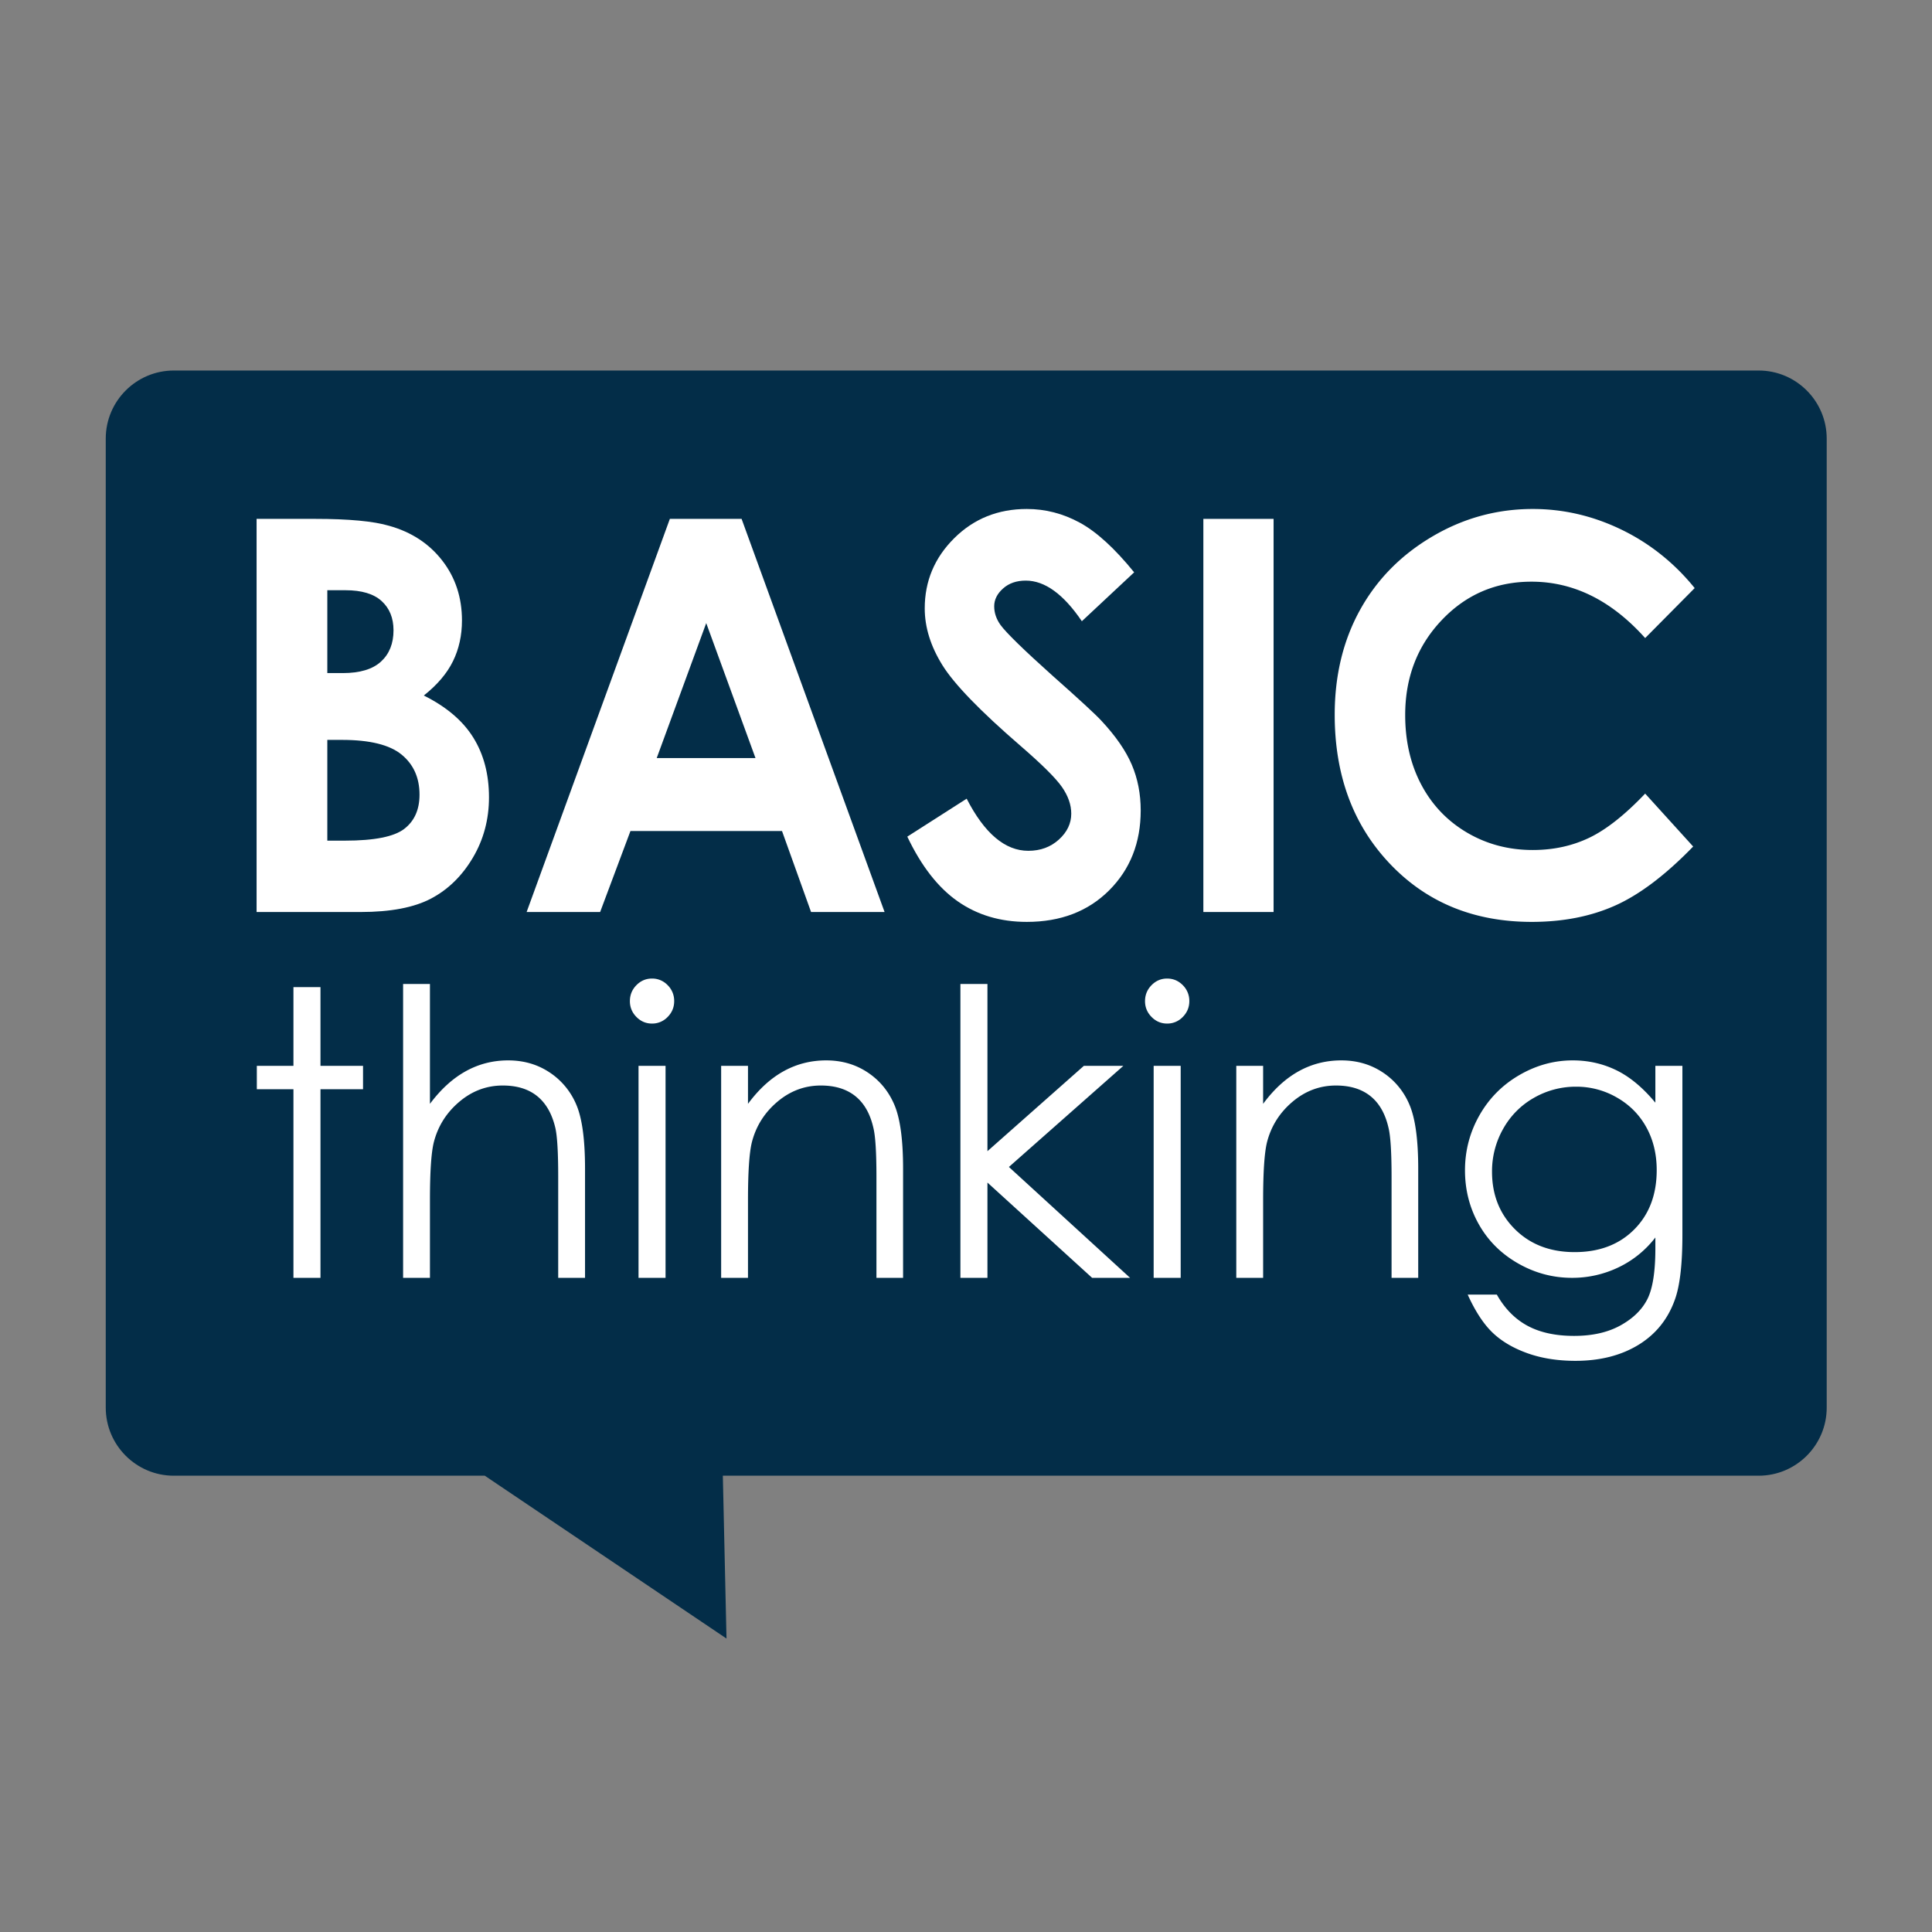 <svg xmlns="http://www.w3.org/2000/svg" xml:space="preserve" style="fill-rule:evenodd;clip-rule:evenodd;stroke-linejoin:round;stroke-miterlimit:2" viewBox="0 0 512 512"><rect x="0" y="0" width="512" height="512" fill="#808080" stroke="none"/><path d="M262.91 411.594c0-2.719-3.461-4.927-7.723-4.927H75.48c-4.262 0-7.722 2.208-7.722 4.927v70.104c0 2.719 3.46 4.927 7.722 4.927h35.259l27.411 11.782-.416-11.782h117.453c4.262 0 7.723-2.208 7.723-4.927v-70.104Z" style="fill:#032d48" transform="matrix(2.337 0 0 3.663 -130.325 -1391.43)"/><path d="M335.907 161.637v-35.913h5.64c3.271 0 5.664.211 7.178.635 2.148.569 3.857 1.627 5.126 3.173 1.27 1.547 1.905 3.369 1.905 5.469 0 1.367-.289 2.608-.867 3.723-.578 1.115-1.518 2.161-2.82 3.137 2.181 1.026 3.776 2.308 4.785 3.846 1.01 1.538 1.514 3.357 1.514 5.456 0 2.018-.521 3.858-1.562 5.518-1.042 1.66-2.385 2.901-4.029 3.723-1.644.822-3.914 1.233-6.811 1.233h-10.059Zm6.836-29.395v7.569h1.489c1.661 0 2.893-.35 3.699-1.05.806-.7 1.209-1.652 1.209-2.857 0-1.123-.383-2.014-1.148-2.673-.765-.659-1.929-.989-3.491-.989h-1.758Zm0 13.672v9.204h1.709c2.832 0 4.74-.358 5.725-1.074.985-.716 1.477-1.758 1.477-3.125 0-1.546-.578-2.767-1.733-3.662-1.156-.895-3.076-1.343-5.762-1.343h-1.416ZM375.849 125.724h6.933l13.819 35.913h-7.105l-2.808-7.398H372.04l-2.93 7.398h-7.104l13.843-35.913Zm3.515 9.521-4.785 12.329h9.546l-4.761-12.329ZM420.722 130.607l-5.054 4.467c-1.774-2.474-3.581-3.711-5.42-3.711-.895 0-1.628.24-2.197.721-.57.48-.855 1.021-.855 1.623 0 .602.204 1.172.611 1.709.553.716 2.221 2.254 5.004 4.614 2.605 2.181 4.183 3.557 4.737 4.126 1.383 1.4 2.364 2.739 2.942 4.016.577 1.278.866 2.674.866 4.188 0 2.945-1.017 5.379-3.051 7.299-2.035 1.921-4.688 2.881-7.959 2.881-2.556 0-4.781-.626-6.678-1.88-1.896-1.253-3.519-3.222-4.87-5.908l5.737-3.467c1.725 3.174 3.711 4.761 5.957 4.761 1.172 0 2.157-.342 2.954-1.025.798-.684 1.197-1.473 1.197-2.369 0-.813-.302-1.627-.904-2.441-.602-.814-1.929-2.059-3.979-3.735-3.907-3.19-6.429-5.652-7.569-7.386-1.139-1.733-1.709-3.462-1.709-5.188 0-2.49.948-4.626 2.845-6.408 1.896-1.782 4.235-2.674 7.019-2.674 1.79 0 3.495.415 5.114 1.246 1.62.83 3.374 2.343 5.262 4.541Z" style="fill:#fff;fill-rule:nonzero" transform="matrix(2.742 0 0 2.901 -853.058 -227.218)"/><path d="M427.411 125.724h6.787v35.913h-6.787z" style="fill:#fff" transform="matrix(2.742 0 0 2.901 -853.058 -227.218)"/><path d="m474.896 132.047-4.785 4.565c-3.255-3.434-6.917-5.151-10.986-5.151-3.434 0-6.327 1.172-8.679 3.516-2.352 2.343-3.528 5.232-3.528 8.667 0 2.392.521 4.516 1.562 6.372 1.042 1.855 2.515 3.312 4.419 4.37 1.905 1.058 4.021 1.587 6.348 1.587 1.986 0 3.8-.37 5.444-1.111 1.644-.741 3.451-2.087 5.42-4.041l4.639 4.834c-2.653 2.588-5.16 4.383-7.52 5.384-2.36 1.001-5.053 1.501-8.081 1.501-5.582 0-10.152-1.77-13.708-5.31-3.556-3.54-5.335-8.077-5.335-13.611 0-3.58.81-6.762 2.43-9.546 1.619-2.783 3.938-5.021 6.958-6.713 3.019-1.693 6.27-2.54 9.753-2.54 2.962 0 5.815.627 8.557 1.88a20.466 20.466 0 0 1 7.092 5.347Z" style="fill:#fff;fill-rule:nonzero" transform="matrix(2.742 0 0 2.901 -853.058 -227.218)"/><path d="M338.593 125.211h3.442v9.863h5.42v2.93h-5.42v23.633h-3.442v-23.633h-4.663v-2.93h4.663v-9.863ZM352.558 124.82h3.418v15.015c1.383-1.823 2.905-3.186 4.565-4.089 1.66-.904 3.459-1.355 5.395-1.355 1.986 0 3.748.504 5.286 1.513a9.042 9.042 0 0 1 3.406 4.065c.732 1.701 1.098 4.366 1.098 7.996v13.672h-3.417v-12.671c0-3.06-.123-5.103-.367-6.128-.423-1.758-1.192-3.08-2.307-3.967s-2.575-1.331-4.382-1.331c-2.067 0-3.919.684-5.554 2.051-1.636 1.367-2.714 3.06-3.235 5.078-.326 1.302-.488 3.711-.488 7.227v9.741h-3.418V124.82ZM384.247 124.137a2.73 2.73 0 0 1 2.002.83 2.73 2.73 0 0 1 .83 2.002c0 .765-.277 1.424-.83 1.977a2.726 2.726 0 0 1-2.002.83c-.765 0-1.424-.276-1.978-.83-.553-.553-.83-1.212-.83-1.977 0-.781.277-1.449.83-2.002.554-.553 1.213-.83 1.978-.83Zm-1.709 10.937h3.442v26.563h-3.442v-26.563ZM393.06 135.074h3.418v4.761c1.368-1.823 2.881-3.186 4.541-4.089 1.661-.904 3.467-1.355 5.42-1.355 1.986 0 3.748.504 5.286 1.513 1.538 1.01 2.673 2.369 3.406 4.078.732 1.709 1.098 4.37 1.098 7.983v13.672h-3.393v-12.671c0-3.06-.13-5.103-.391-6.128-.407-1.758-1.172-3.08-2.295-3.967s-2.588-1.331-4.394-1.331c-2.067 0-3.919.684-5.554 2.051-1.636 1.367-2.714 3.06-3.235 5.078-.326 1.318-.489 3.727-.489 7.227v9.741h-3.418v-26.563ZM423.529 124.82h3.443v20.948l12.28-10.694h5.029l-14.575 12.671 15.43 13.892h-4.834l-13.33-11.939v11.939h-3.443V124.82ZM449.848 124.137c.781 0 1.448.277 2.002.83a2.73 2.73 0 0 1 .83 2.002c0 .765-.277 1.424-.83 1.977a2.727 2.727 0 0 1-2.002.83c-.765 0-1.425-.276-1.978-.83-.553-.553-.83-1.212-.83-1.977 0-.781.277-1.449.83-2.002.553-.553 1.213-.83 1.978-.83Zm-1.709 10.937h3.442v26.563h-3.442v-26.563ZM458.661 135.074h3.418v4.761c1.367-1.823 2.881-3.186 4.541-4.089 1.66-.904 3.467-1.355 5.42-1.355 1.986 0 3.748.504 5.286 1.513a9.02 9.02 0 0 1 3.405 4.078c.733 1.709 1.099 4.37 1.099 7.983v13.672h-3.394v-12.671c0-3.06-.13-5.103-.39-6.128-.407-1.758-1.172-3.08-2.295-3.967s-2.588-1.331-4.395-1.331c-2.067 0-3.918.684-5.554 2.051-1.636 1.367-2.714 3.06-3.235 5.078-.325 1.318-.488 3.727-.488 7.227v9.741h-3.418v-26.563ZM512.03 135.074h3.443v21.167c0 3.728-.326 6.454-.977 8.179-.895 2.441-2.45 4.321-4.663 5.64-2.214 1.318-4.875 1.977-7.983 1.977-2.279 0-4.326-.321-6.141-.964-1.814-.643-3.291-1.506-4.431-2.588-1.139-1.082-2.189-2.665-3.149-4.749h3.711c1.009 1.758 2.311 3.06 3.906 3.907 1.595.846 3.573 1.269 5.933 1.269 2.327 0 4.292-.435 5.896-1.306 1.603-.871 2.746-1.965 3.43-3.284.683-1.318 1.025-3.442 1.025-6.372v-1.367a12.934 12.934 0 0 1-4.712 3.748 13.747 13.747 0 0 1-5.908 1.306c-2.441 0-4.736-.606-6.885-1.819-2.148-1.213-3.808-2.844-4.98-4.895-1.172-2.051-1.758-4.305-1.758-6.763 0-2.457.61-4.748 1.831-6.872 1.221-2.124 2.909-3.805 5.066-5.042 2.157-1.237 4.431-1.855 6.824-1.855 1.985 0 3.837.411 5.554 1.233 1.717.822 3.373 2.177 4.968 4.065v-4.615Zm-10.083 2.613a10.81 10.81 0 0 0-5.395 1.403 10.176 10.176 0 0 0-3.907 3.882 10.622 10.622 0 0 0-1.416 5.359c0 2.914.977 5.322 2.93 7.227 1.953 1.904 4.484 2.856 7.593 2.856 3.141 0 5.668-.944 7.58-2.832 1.913-1.888 2.869-4.37 2.869-7.446 0-2.002-.439-3.788-1.318-5.359-.879-1.571-2.124-2.812-3.736-3.723a10.381 10.381 0 0 0-5.2-1.367Z" style="fill:#fff;fill-rule:nonzero" transform="matrix(2.081 0 0 2.115 -626.846 -3.223)"/></svg>